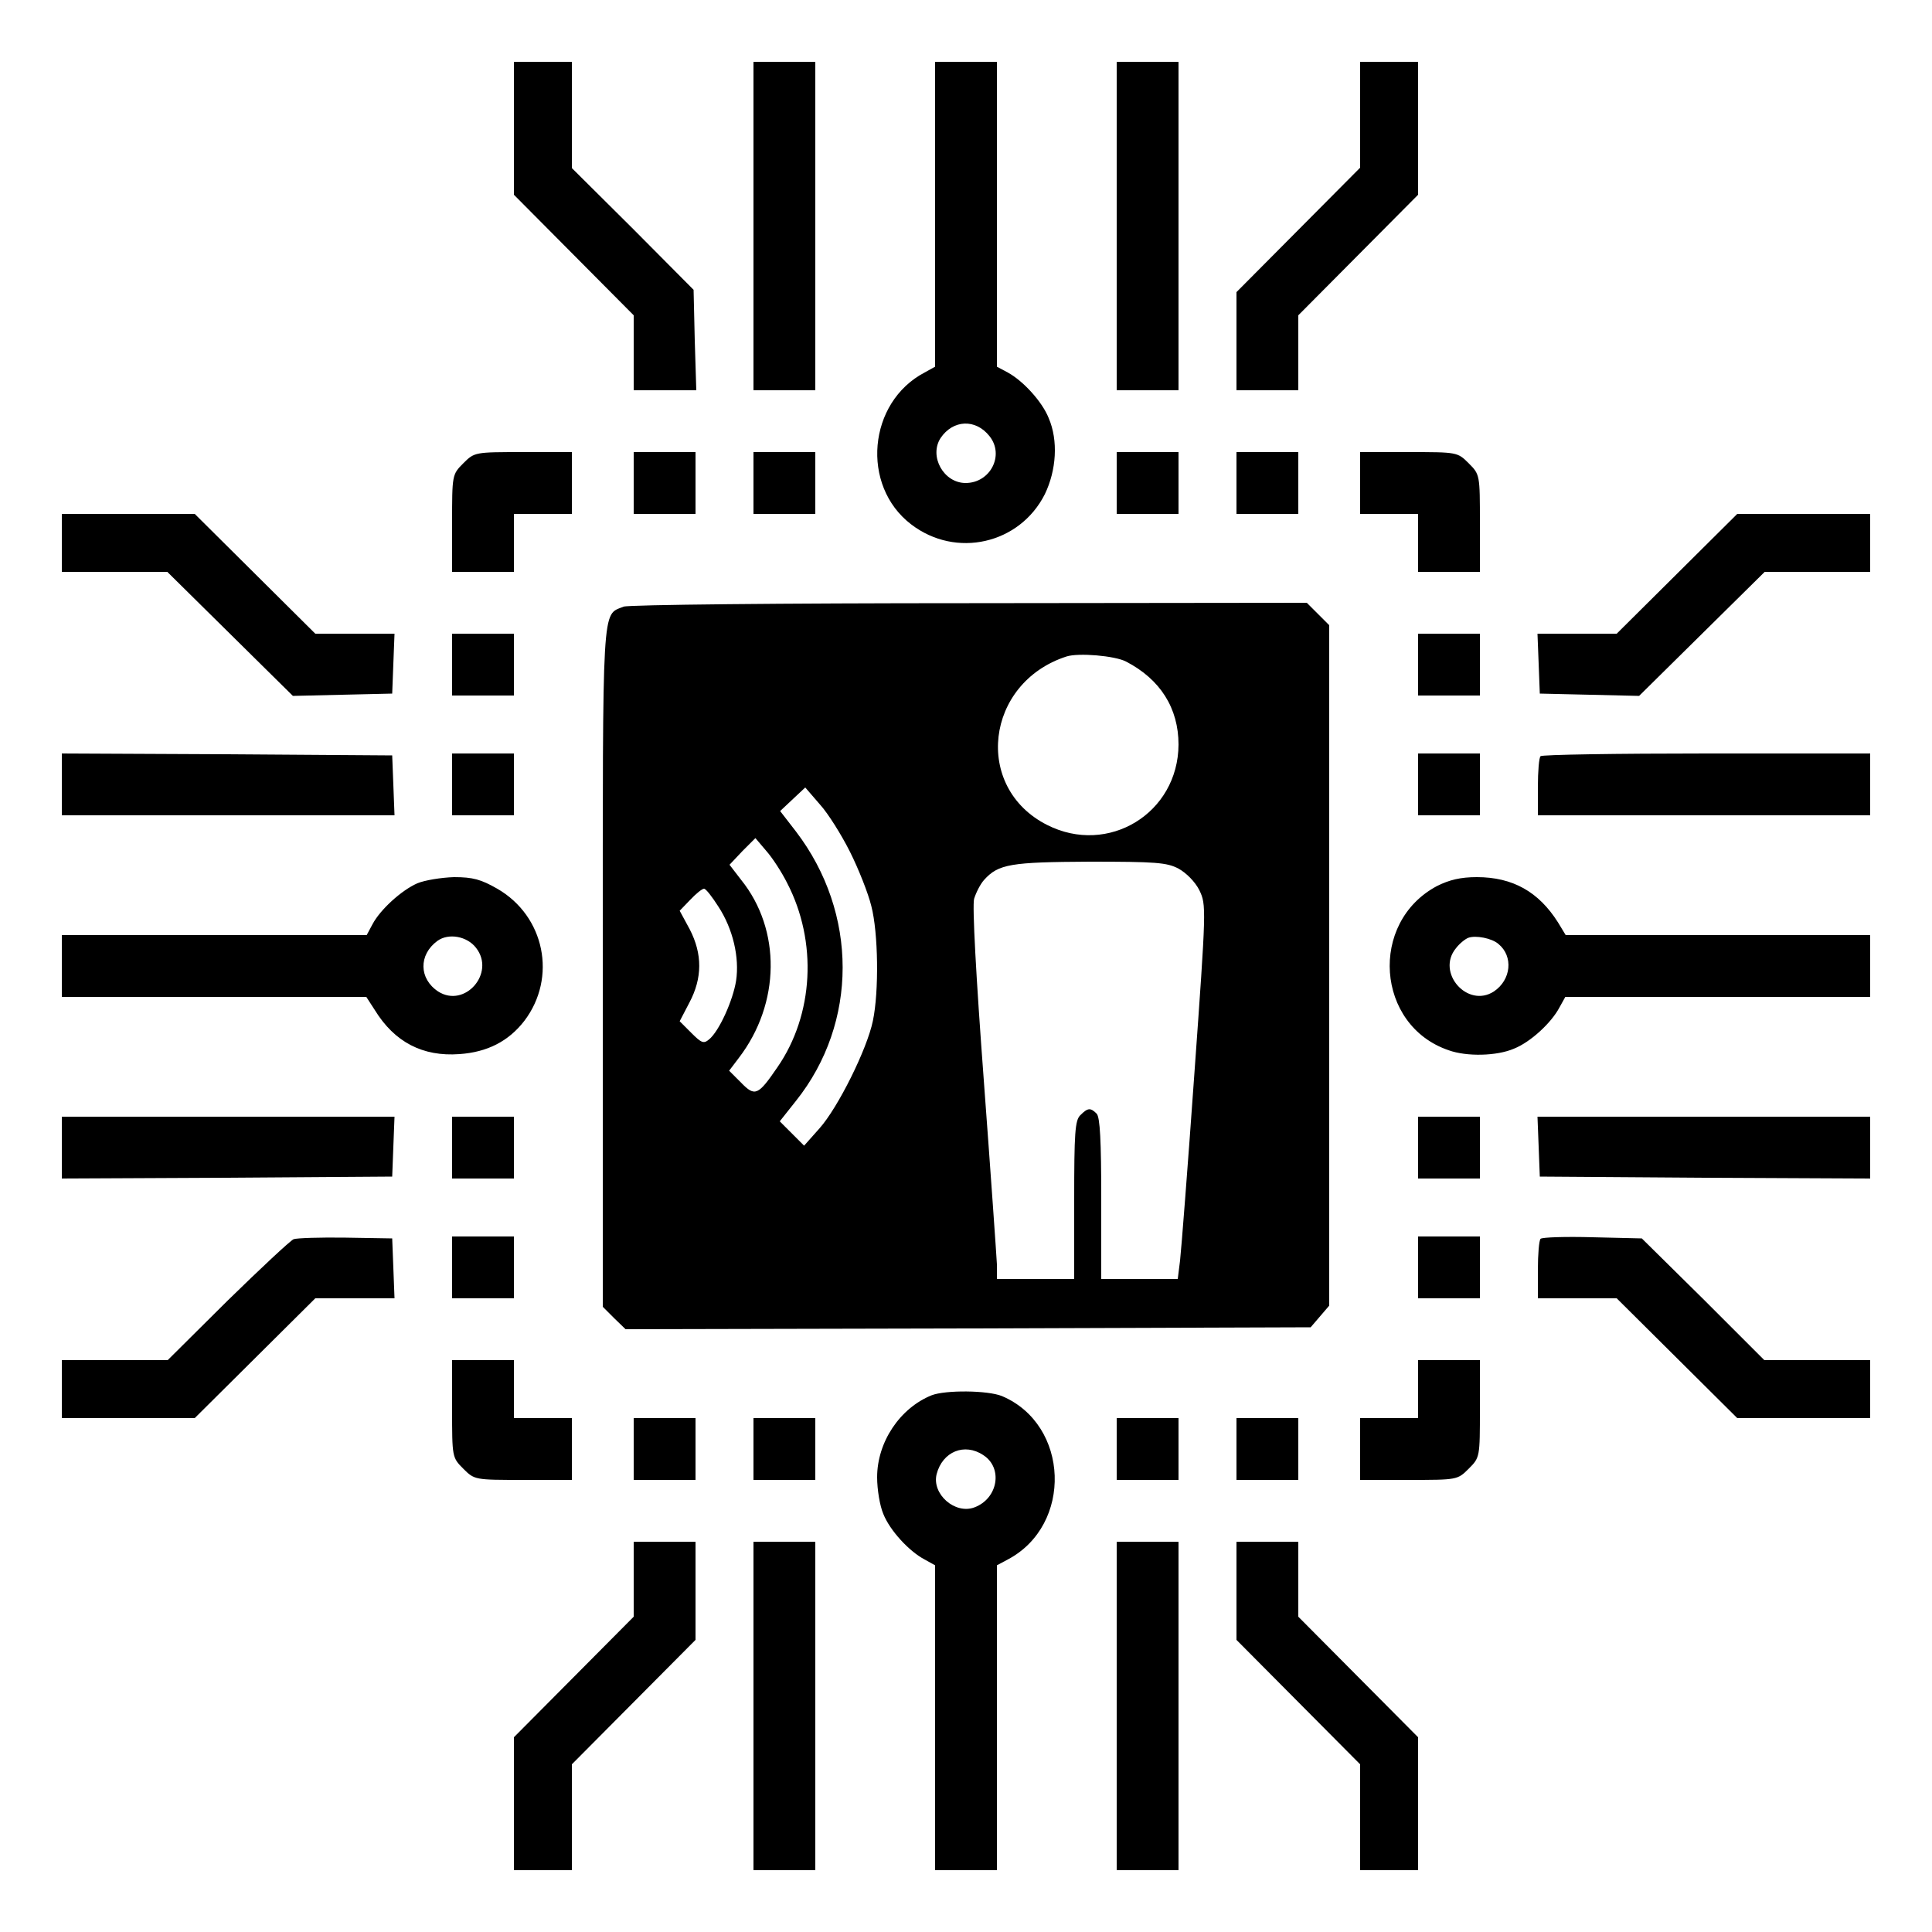 <svg version="1" xmlns="http://www.w3.org/2000/svg" width="666.667" height="666.667" viewBox="0 0 500 500"><path d="M133 33.2v17.2L148.5 66 164 81.6V101h16.2l-.4-13-.3-13-15.7-15.8L148 43.5V16h-15v17.2zM195 58.5V101h16V16h-16v42.5zM242 55.5v39.4l-2.7 1.5c-14.7 7.7-16.6 29.3-3.5 39.3 11.6 8.9 28.1 5.1 34.6-7.8 3-6.2 3.5-13.9 1-19.7-1.7-4.3-6.7-9.7-10.6-11.8l-2.8-1.5V16h-16v39.5zm14.1 57.4c3.9 4.9.2 12.1-6.2 12.1-5.7 0-9.5-6.9-6.5-11.6 3.2-4.8 9.1-5.1 12.7-.5zM289 58.5V101h16V16h-16v42.5zM352 29.7v13.7l-16 16.1-16 16.1V101h16V81.6L351.5 66 367 50.4V16h-15v13.7zM119.9 119.9c-2.9 2.9-2.9 3-2.9 15.5V148h16v-15h15v-16h-12.6c-12.5 0-12.6 0-15.5 2.9zM164 125v8h16v-16h-16v8zM195 125v8h16v-16h-16v8zM289 125v8h16v-16h-16v8zM320 125v8h16v-16h-16v8zM352 125v8h15v15h16v-12.6c0-12.5 0-12.6-2.9-15.5-2.9-2.9-3-2.9-15.5-2.9H352v8zM16 140.5v7.5H43.3l16.2 16 16.3 16.1 12.8-.3 12.9-.3.3-7.8.3-7.7H81.6L66 148.5 50.4 133H16v7.5zM434 148.5L418.4 164h-20.5l.3 7.7.3 7.8 12.9.3 12.8.3 16.3-16.1 16.2-16H484v-15h-34.4L434 148.5zM161.4 157c-5.7 2.3-5.4-2.2-5.4 93.3v87.9l2.9 2.9 3 2.9 88.6-.2 88.7-.3 2.4-2.8 2.4-2.8V161.8l-2.9-2.9-2.9-2.9-87.4.1c-48 0-88.3.4-89.4.9zm130 14.2c8.9 4.6 13.6 12.1 13.6 21.5-.1 17.8-18.2 28.8-34 20.8-19.2-9.7-16-36.8 5-43.6 3.1-1 12.5-.2 15.4 1.3zM220 220.5c2.2 4.4 4.7 10.7 5.5 14 1.8 6.9 2 22.1.4 29.7-1.5 7.3-9 22.4-13.8 27.8l-4 4.5-3.1-3.1-3.2-3.2 4.2-5.3c16.1-20.2 16.1-48.6 0-69.7l-4.1-5.3 3.3-3.1 3.2-3 3.8 4.4c2.1 2.3 5.6 7.9 7.8 12.3zm-16.3 8c7.9 15.2 6.9 34.1-2.5 47.7-5 7.3-5.8 7.7-9.4 4l-3.1-3.1 2.5-3.3c10.8-14.1 11-33.2.6-46.1l-3-3.9 3.3-3.5 3.4-3.4 2.8 3.3c1.6 1.8 4 5.5 5.4 8.3zm101.3-3.7c2 1.1 4.3 3.4 5.4 5.6 1.8 3.8 1.8 4.3-1.3 47.5-1.7 24-3.4 45.7-3.7 48.3l-.6 4.8H285v-20.8c0-14.8-.3-21.1-1.2-22-1.6-1.6-2.3-1.5-4.2.4-1.4 1.3-1.6 4.7-1.6 22V331h-20v-3.8c-.1-2-1.6-23.5-3.4-47.7-2-26.7-3-45.1-2.5-46.9.5-1.6 1.6-3.8 2.6-4.9 3.7-4.1 6.9-4.6 27.3-4.7 17 0 20 .2 23 1.8zm-119.1 9.8c3.8 5.8 5.5 13.2 4.6 19.2-.8 5.1-4.4 13.1-7 15.2-1.4 1.2-2 .9-4.6-1.7l-3-3 2.5-4.8c3.4-6.4 3.4-12.6.1-19l-2.6-4.8 2.7-2.8c1.5-1.6 3.1-2.9 3.6-2.9s2.1 2.1 3.7 4.6zM117 172v8h16v-16h-16v8zM367 172v8h16v-16h-16v8zM16 203v8h86.1l-.3-7.8-.3-7.7-42.7-.3L16 195v8zM117 203v8h16v-16h-16v8zM367 203v8h16v-16h-16v8zM398.7 195.7c-.4.3-.7 3.9-.7 8v7.3h86v-16h-42.3c-23.3 0-42.7.3-43 .7zM108 228.6c-4.1 1.8-9.6 6.8-11.6 10.6l-1.5 2.8H16v16h78.8l2.2 3.4c5.1 8.3 12.4 12.1 21.9 11.4 7.2-.5 12.7-3.3 16.8-8.6 8.5-11.2 5.3-27.1-7-34.2-4.2-2.4-6.3-3-11.2-3-3.3.1-7.6.8-9.5 1.6zm15.2 16.7c5.1 6.5-2.9 15.7-9.8 11.3-5-3.3-5.1-9.5-.2-13.1 2.9-2.1 7.7-1.2 10 1.8zM371.9 229.3c-17.7 9.4-15.8 36.1 3 42.5 4.7 1.7 12.5 1.5 16.9-.4 4.3-1.7 9.7-6.7 11.8-10.7l1.5-2.7H484v-16h-78.8l-2-3.3c-5-7.9-11.7-11.7-21-11.7-4.2 0-7.1.7-10.3 2.3zm15.9 15c3.9 3.2 3.3 9.3-1.2 12.3-6.8 4.4-15-4.9-9.8-11.2.9-1.2 2.4-2.4 3.2-2.7 1.9-.7 6.1.1 7.8 1.6zM16 297v8l42.8-.2 42.7-.3.3-7.8.3-7.7H16v8zM117 297v8h16v-16h-16v8zM367 297v8h16v-16h-16v8zM398.2 296.7l.3 7.8 42.8.3 42.7.2v-16h-86.1l.3 7.7zM76 320.7c-.8.3-8.5 7.5-17.1 15.9L43.4 352H16v15h34.4L66 351.5 81.6 336h20.5l-.3-7.8-.3-7.7-12-.2c-6.6-.1-12.7.1-13.5.4zM117 328v8h16v-16h-16v8zM367 328v8h16v-16h-16v8zM398.7 320.6c-.4.4-.7 4-.7 8.1v7.3h20.4l15.6 15.5 15.6 15.5H484v-15h-27.4l-15.8-15.8-15.9-15.7-12.7-.3c-7-.2-13.1 0-13.5.4zM117 364.6c0 12.5 0 12.6 2.9 15.5 2.9 2.9 3 2.9 15.5 2.9H148v-16h-15v-15h-16v12.6zM367 359.5v7.5h-15v16h12.6c12.5 0 12.6 0 15.5-2.9 2.9-2.9 2.9-3 2.9-15.5V352h-16v7.5zM241.1 361.1c-8.2 3.3-14.1 12.1-14.1 21.2 0 3.2.7 7.4 1.6 9.5 1.7 4.3 6.7 9.7 10.7 11.8l2.7 1.5V484h16v-78.9l2.8-1.5c16.9-8.9 16-34.9-1.5-42.3-3.7-1.5-14.6-1.6-18.2-.2zm13.4 15.5c5.1 3.3 3.8 11.2-2.3 13.5-5 1.9-11.1-3.4-9.8-8.6 1.5-5.8 7.2-8.2 12.1-4.9zM164 375v8h16v-16h-16v8zM195 375v8h16v-16h-16v8zM289 375v8h16v-16h-16v8zM320 375v8h16v-16h-16v8zM164 408.7v9.7L148.5 434 133 449.6V484h15v-27.4l16-16.1 16-16.1V399h-16v9.7zM195 441.5V484h16v-85h-16v42.5zM289 441.5V484h16v-85h-16v42.5zM320 411.7v12.7l16 16.1 16 16.1V484h15v-34.4L351.5 434 336 418.4V399h-16v12.7z"/></svg>